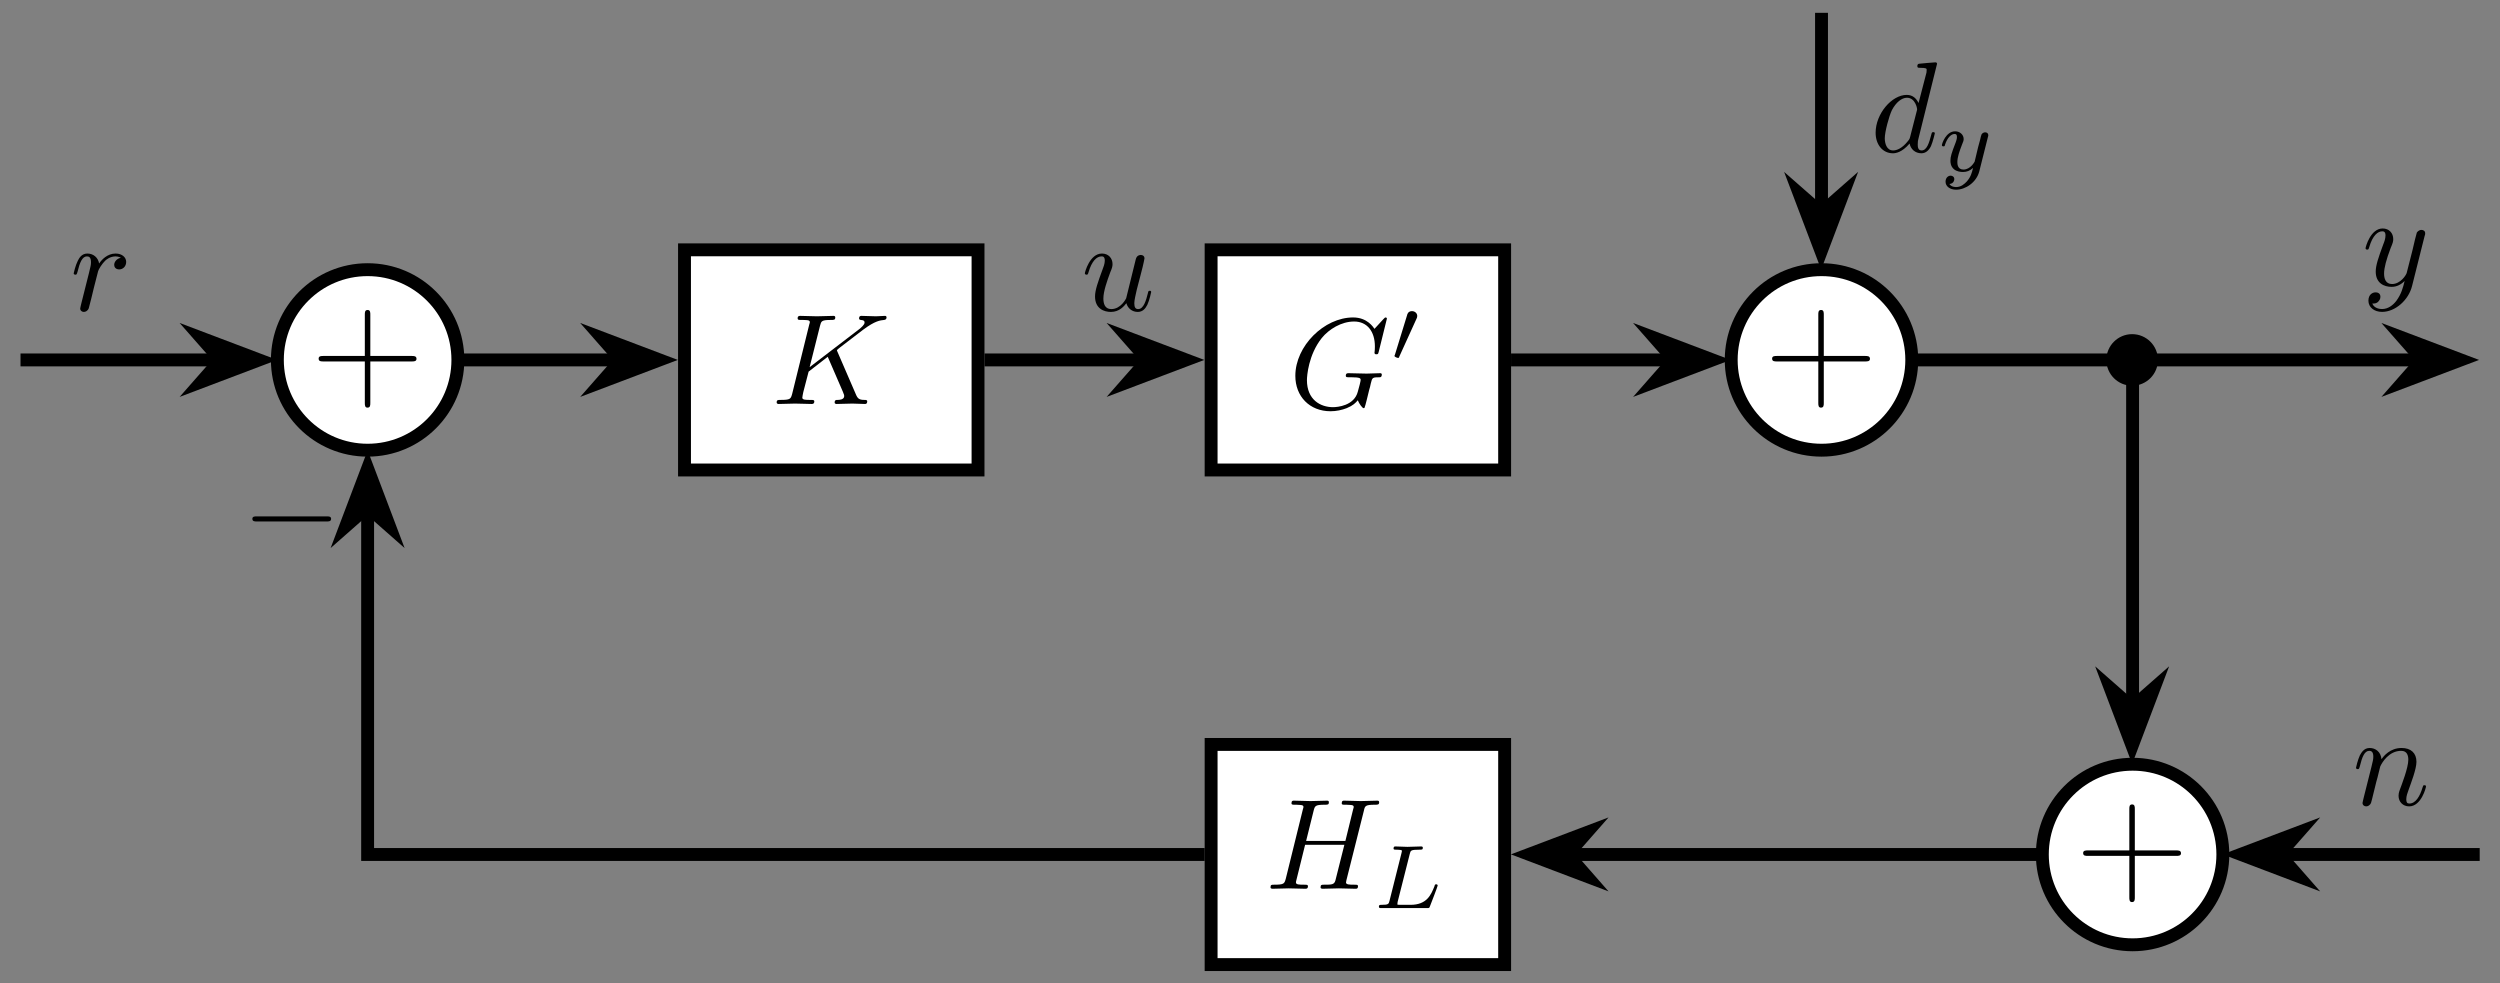 <?xml version="1.0" encoding="UTF-8"?>
<svg xmlns="http://www.w3.org/2000/svg" xmlns:xlink="http://www.w3.org/1999/xlink" width="191.983" height="75.525" viewBox="0 0 191.983 75.525">
<rect x="0" y="0" width="191.983" height="75.525" fill="#808080" stroke="none"/>
<defs>
<g>
<g id="glyph-0-0">
<path d="M 8.062 -2.984 C 8.062 -3.203 7.859 -3.203 7.688 -3.203 L 4.516 -3.203 L 4.516 -6.375 C 4.516 -6.531 4.516 -6.734 4.312 -6.734 C 4.094 -6.734 4.094 -6.547 4.094 -6.375 L 4.094 -3.203 L 0.922 -3.203 C 0.75 -3.203 0.547 -3.203 0.547 -3 C 0.547 -2.781 0.734 -2.781 0.922 -2.781 L 4.094 -2.781 L 4.094 0.391 C 4.094 0.562 4.094 0.766 4.297 0.766 C 4.516 0.766 4.516 0.578 4.516 0.391 L 4.516 -2.781 L 7.688 -2.781 C 7.859 -2.781 8.062 -2.781 8.062 -2.984 Z M 8.062 -2.984 "/>
</g>
<g id="glyph-1-0">
<path d="M 6.875 -2.484 C 6.875 -2.672 6.688 -2.672 6.547 -2.672 L 1.156 -2.672 C 1.016 -2.672 0.828 -2.672 0.828 -2.484 C 0.828 -2.281 1.016 -2.281 1.156 -2.281 L 6.547 -2.281 C 6.688 -2.281 6.875 -2.281 6.875 -2.484 Z M 6.875 -2.484 "/>
</g>
<g id="glyph-2-0">
<path d="M 7.328 -0.203 C 7.328 -0.312 7.219 -0.312 7.125 -0.312 C 6.719 -0.312 6.594 -0.406 6.453 -0.75 L 5.047 -4 C 5.031 -4.031 5 -4.109 5 -4.141 C 5 -4.141 5.172 -4.297 5.281 -4.375 L 7.016 -5.703 C 7.938 -6.391 8.328 -6.422 8.625 -6.453 C 8.703 -6.469 8.812 -6.484 8.812 -6.656 C 8.812 -6.703 8.781 -6.766 8.703 -6.766 C 8.484 -6.766 8.234 -6.734 8 -6.734 C 7.641 -6.734 7.25 -6.766 6.891 -6.766 C 6.828 -6.766 6.703 -6.766 6.703 -6.562 C 6.703 -6.5 6.75 -6.469 6.828 -6.453 C 7.047 -6.438 7.125 -6.391 7.125 -6.25 C 7.125 -6.078 6.828 -5.844 6.781 -5.797 L 2.906 -2.828 L 3.703 -6 C 3.797 -6.359 3.812 -6.453 4.531 -6.453 C 4.781 -6.453 4.875 -6.453 4.875 -6.656 C 4.875 -6.75 4.797 -6.766 4.734 -6.766 L 3.469 -6.734 L 2.188 -6.766 C 2.125 -6.766 1.984 -6.766 1.984 -6.578 C 1.984 -6.453 2.078 -6.453 2.281 -6.453 C 2.406 -6.453 2.578 -6.453 2.703 -6.438 C 2.859 -6.422 2.922 -6.391 2.922 -6.281 C 2.922 -6.234 2.906 -6.219 2.875 -6.094 L 1.562 -0.766 C 1.453 -0.391 1.438 -0.312 0.656 -0.312 C 0.484 -0.312 0.375 -0.312 0.375 -0.125 C 0.375 0 0.5 0 0.531 0 L 1.781 -0.031 L 2.422 -0.016 C 2.641 -0.016 2.859 0 3.062 0 C 3.125 0 3.266 0 3.266 -0.203 C 3.266 -0.312 3.172 -0.312 2.984 -0.312 C 2.609 -0.312 2.344 -0.312 2.344 -0.484 C 2.344 -0.562 2.391 -0.766 2.422 -0.922 L 2.828 -2.484 L 4.297 -3.625 L 5.453 -0.953 C 5.562 -0.688 5.562 -0.672 5.562 -0.609 C 5.562 -0.312 5.141 -0.312 5.047 -0.312 C 4.938 -0.312 4.828 -0.312 4.828 -0.109 C 4.828 0 4.969 0 4.969 0 C 5.375 0 5.781 -0.031 6.188 -0.031 C 6.406 -0.031 6.938 0 7.156 0 C 7.203 0 7.328 0 7.328 -0.203 Z M 7.328 -0.203 "/>
</g>
<g id="glyph-2-1">
<path d="M 7.141 -2.594 C 7.141 -2.672 7.094 -2.703 7.016 -2.703 C 6.781 -2.703 6.203 -2.672 5.969 -2.672 L 4.594 -2.703 C 4.5 -2.703 4.375 -2.703 4.375 -2.5 C 4.375 -2.391 4.453 -2.391 4.672 -2.391 C 4.672 -2.391 4.969 -2.391 5.203 -2.375 C 5.453 -2.344 5.516 -2.312 5.516 -2.188 C 5.516 -2.094 5.406 -1.656 5.297 -1.281 C 5.016 -0.203 3.734 -0.094 3.391 -0.094 C 2.438 -0.094 1.391 -0.656 1.391 -2.172 C 1.391 -2.484 1.5 -4.109 2.531 -5.406 C 3.078 -6.078 4.031 -6.672 5.016 -6.672 C 6.016 -6.672 6.609 -5.906 6.609 -4.766 C 6.609 -4.375 6.578 -4.359 6.578 -4.266 C 6.578 -4.156 6.688 -4.156 6.719 -4.156 C 6.859 -4.156 6.859 -4.188 6.906 -4.359 L 7.531 -6.891 C 7.531 -6.922 7.516 -6.984 7.422 -6.984 C 7.391 -6.984 7.375 -6.969 7.266 -6.859 L 6.578 -6.109 C 6.484 -6.234 6.031 -6.984 4.938 -6.984 C 2.719 -6.984 0.5 -4.797 0.5 -2.5 C 0.5 -0.922 1.594 0.219 3.203 0.219 C 3.641 0.219 4.078 0.125 4.438 -0.016 C 4.938 -0.219 5.125 -0.422 5.297 -0.625 C 5.391 -0.375 5.641 -0.016 5.75 -0.016 C 5.797 -0.016 5.812 -0.047 5.812 -0.047 C 5.828 -0.062 5.938 -0.453 5.984 -0.656 L 6.172 -1.422 C 6.219 -1.578 6.266 -1.75 6.297 -1.922 C 6.406 -2.375 6.422 -2.391 6.984 -2.391 C 7.031 -2.391 7.141 -2.406 7.141 -2.594 Z M 7.141 -2.594 "/>
</g>
<g id="glyph-2-2">
<path d="M 7.109 -0.203 C 7.109 -0.312 7.031 -0.312 6.828 -0.312 C 6.469 -0.312 6.188 -0.312 6.188 -0.484 C 6.188 -0.547 6.219 -0.594 6.219 -0.656 L 7.562 -6 C 7.641 -6.359 7.672 -6.453 8.391 -6.453 C 8.641 -6.453 8.734 -6.453 8.734 -6.656 C 8.734 -6.766 8.625 -6.766 8.594 -6.766 L 7.328 -6.734 L 6.047 -6.766 C 5.969 -6.766 5.859 -6.766 5.859 -6.562 C 5.859 -6.453 5.938 -6.453 6.125 -6.453 C 6.125 -6.453 6.344 -6.453 6.516 -6.438 C 6.688 -6.422 6.781 -6.406 6.781 -6.281 C 6.781 -6.234 6.766 -6.219 6.734 -6.094 L 6.141 -3.672 L 3.125 -3.672 L 3.703 -6 C 3.797 -6.359 3.828 -6.453 4.531 -6.453 C 4.797 -6.453 4.875 -6.453 4.875 -6.656 C 4.875 -6.766 4.766 -6.766 4.734 -6.766 L 3.469 -6.734 L 2.188 -6.766 C 2.109 -6.766 2 -6.766 2 -6.562 C 2 -6.453 2.094 -6.453 2.281 -6.453 C 2.281 -6.453 2.484 -6.453 2.656 -6.438 C 2.828 -6.422 2.922 -6.406 2.922 -6.281 C 2.922 -6.234 2.906 -6.219 2.875 -6.094 L 1.562 -0.766 C 1.453 -0.391 1.438 -0.312 0.656 -0.312 C 0.469 -0.312 0.391 -0.312 0.391 -0.109 C 0.391 0 0.531 0 0.531 0 L 1.781 -0.031 L 2.422 -0.016 C 2.641 -0.016 2.859 0 3.062 0 C 3.141 0 3.266 0 3.266 -0.203 C 3.266 -0.312 3.172 -0.312 2.984 -0.312 C 2.609 -0.312 2.344 -0.312 2.344 -0.484 C 2.344 -0.547 2.359 -0.594 2.375 -0.656 L 3.047 -3.375 L 6.062 -3.375 L 5.375 -0.641 C 5.281 -0.312 5.094 -0.312 4.484 -0.312 C 4.328 -0.312 4.234 -0.312 4.234 -0.109 C 4.234 0 4.375 0 4.375 0 L 5.641 -0.031 L 6.266 -0.016 C 6.484 -0.016 6.703 0 6.922 0 C 7 0 7.109 0 7.109 -0.203 Z M 7.109 -0.203 "/>
</g>
<g id="glyph-2-3">
<path d="M 5.375 -1.422 C 5.375 -1.516 5.297 -1.516 5.266 -1.516 C 5.156 -1.516 5.156 -1.469 5.125 -1.344 C 4.984 -0.781 4.797 -0.109 4.375 -0.109 C 4.172 -0.109 4.078 -0.234 4.078 -0.562 C 4.078 -0.781 4.188 -1.25 4.266 -1.594 L 4.547 -2.672 C 4.578 -2.812 4.672 -3.188 4.719 -3.344 C 4.766 -3.562 4.859 -3.938 4.859 -4 C 4.859 -4.188 4.719 -4.266 4.578 -4.266 C 4.531 -4.266 4.266 -4.266 4.188 -3.922 L 3.453 -0.938 C 3.438 -0.906 3.047 -0.109 2.312 -0.109 C 1.797 -0.109 1.703 -0.562 1.703 -0.922 C 1.703 -1.469 1.984 -2.266 2.234 -2.938 C 2.359 -3.234 2.406 -3.375 2.406 -3.562 C 2.406 -4.016 2.094 -4.375 1.594 -4.375 C 0.656 -4.375 0.281 -2.938 0.281 -2.859 C 0.281 -2.75 0.406 -2.75 0.406 -2.75 C 0.5 -2.75 0.516 -2.781 0.562 -2.938 C 0.812 -3.797 1.188 -4.156 1.562 -4.156 C 1.656 -4.156 1.812 -4.156 1.812 -3.828 C 1.812 -3.594 1.703 -3.312 1.641 -3.156 C 1.281 -2.172 1.062 -1.562 1.062 -1.078 C 1.062 -0.141 1.75 0.109 2.281 0.109 C 2.938 0.109 3.297 -0.344 3.469 -0.562 C 3.578 -0.156 3.922 0.109 4.344 0.109 C 4.703 0.109 4.922 -0.125 5.078 -0.438 C 5.25 -0.797 5.375 -1.422 5.375 -1.422 Z M 5.375 -1.422 "/>
</g>
<g id="glyph-2-4">
<path d="M 5.656 -1.422 C 5.656 -1.516 5.562 -1.516 5.531 -1.516 C 5.438 -1.516 5.438 -1.484 5.391 -1.344 C 5.188 -0.656 4.859 -0.109 4.375 -0.109 C 4.203 -0.109 4.141 -0.203 4.141 -0.438 C 4.141 -0.688 4.234 -0.922 4.312 -1.141 C 4.5 -1.672 4.922 -2.75 4.922 -3.312 C 4.922 -3.984 4.5 -4.375 3.781 -4.375 C 2.891 -4.375 2.406 -3.75 2.234 -3.516 C 2.188 -4.078 1.781 -4.375 1.328 -4.375 C 0.875 -4.375 0.688 -4 0.578 -3.812 C 0.422 -3.484 0.281 -2.891 0.281 -2.859 C 0.281 -2.75 0.406 -2.75 0.406 -2.75 C 0.5 -2.75 0.516 -2.766 0.578 -2.984 C 0.75 -3.688 0.938 -4.156 1.297 -4.156 C 1.5 -4.156 1.609 -4.031 1.609 -3.703 C 1.609 -3.5 1.578 -3.391 1.453 -2.875 L 0.875 -0.578 C 0.844 -0.438 0.781 -0.203 0.781 -0.156 C 0.781 0.016 0.922 0.109 1.062 0.109 C 1.188 0.109 1.359 0.031 1.438 -0.172 C 1.453 -0.188 1.562 -0.656 1.625 -0.906 L 1.844 -1.797 C 1.906 -2.016 1.969 -2.234 2.016 -2.453 L 2.141 -2.953 C 2.281 -3.266 2.812 -4.156 3.75 -4.156 C 4.203 -4.156 4.297 -3.797 4.297 -3.469 C 4.297 -2.859 3.797 -1.578 3.641 -1.156 C 3.562 -0.938 3.547 -0.812 3.547 -0.703 C 3.547 -0.234 3.891 0.109 4.359 0.109 C 5.297 0.109 5.656 -1.344 5.656 -1.422 Z M 5.656 -1.422 "/>
</g>
<g id="glyph-2-5">
<path d="M 4.812 -3.781 C 4.859 -3.906 4.859 -3.938 4.859 -4 C 4.859 -4.188 4.719 -4.266 4.562 -4.266 C 4.469 -4.266 4.312 -4.203 4.219 -4.062 C 4.203 -4.016 4.125 -3.703 4.078 -3.531 L 3.891 -2.734 L 3.438 -0.953 C 3.391 -0.797 2.969 -0.109 2.312 -0.109 C 1.812 -0.109 1.703 -0.547 1.703 -0.906 C 1.703 -1.359 1.875 -1.984 2.203 -2.859 C 2.375 -3.266 2.406 -3.375 2.406 -3.562 C 2.406 -4.016 2.094 -4.375 1.594 -4.375 C 0.656 -4.375 0.281 -2.938 0.281 -2.859 C 0.281 -2.75 0.406 -2.75 0.406 -2.75 C 0.5 -2.75 0.516 -2.781 0.562 -2.938 C 0.828 -3.859 1.234 -4.156 1.562 -4.156 C 1.641 -4.156 1.812 -4.156 1.812 -3.844 C 1.812 -3.594 1.719 -3.344 1.641 -3.156 C 1.25 -2.094 1.062 -1.531 1.062 -1.062 C 1.062 -0.188 1.688 0.109 2.281 0.109 C 2.672 0.109 3 -0.062 3.281 -0.344 C 3.156 0.172 3.031 0.656 2.641 1.188 C 2.375 1.531 2 1.812 1.547 1.812 C 1.406 1.812 0.953 1.781 0.797 1.391 C 0.953 1.391 1.078 1.391 1.219 1.281 C 1.312 1.188 1.422 1.062 1.422 0.875 C 1.422 0.562 1.156 0.531 1.047 0.531 C 0.828 0.531 0.5 0.688 0.5 1.172 C 0.5 1.672 0.938 2.031 1.547 2.031 C 2.562 2.031 3.594 1.125 3.859 0.016 Z M 4.812 -3.781 "/>
</g>
<g id="glyph-2-6">
<path d="M 4.312 -3.734 C 4.312 -4.078 4 -4.375 3.5 -4.375 C 2.859 -4.375 2.422 -3.891 2.234 -3.609 C 2.156 -4.062 1.797 -4.375 1.328 -4.375 C 0.875 -4.375 0.688 -4 0.594 -3.812 C 0.422 -3.484 0.281 -2.875 0.281 -2.859 C 0.281 -2.75 0.406 -2.75 0.406 -2.75 C 0.5 -2.75 0.516 -2.766 0.578 -2.984 C 0.75 -3.688 0.938 -4.156 1.297 -4.156 C 1.469 -4.156 1.609 -4.078 1.609 -3.703 C 1.609 -3.5 1.578 -3.391 1.453 -2.875 L 0.875 -0.578 C 0.844 -0.438 0.781 -0.203 0.781 -0.156 C 0.781 0.016 0.922 0.109 1.062 0.109 C 1.188 0.109 1.359 0.031 1.438 -0.172 C 1.453 -0.203 1.797 -1.562 1.828 -1.734 L 2.156 -3.016 C 2.188 -3.156 2.469 -3.609 2.703 -3.828 C 2.781 -3.906 3.078 -4.156 3.5 -4.156 C 3.75 -4.156 3.906 -4.047 3.906 -4.047 C 3.609 -4 3.391 -3.75 3.391 -3.5 C 3.391 -3.344 3.5 -3.156 3.781 -3.156 C 4.047 -3.156 4.312 -3.375 4.312 -3.734 Z M 4.312 -3.734 "/>
</g>
<g id="glyph-2-7">
<path d="M 4.938 -1.422 C 4.938 -1.516 4.844 -1.516 4.812 -1.516 C 4.719 -1.516 4.703 -1.469 4.672 -1.344 C 4.5 -0.688 4.328 -0.109 3.922 -0.109 C 3.656 -0.109 3.625 -0.359 3.625 -0.562 C 3.625 -0.797 3.641 -0.875 3.688 -1.047 L 5.109 -6.766 C 5.109 -6.766 5.109 -6.875 4.984 -6.875 C 4.828 -6.875 3.891 -6.781 3.719 -6.766 C 3.641 -6.75 3.594 -6.703 3.594 -6.578 C 3.594 -6.453 3.672 -6.453 3.828 -6.453 C 4.297 -6.453 4.312 -6.391 4.312 -6.297 L 4.297 -6.094 L 3.688 -3.75 C 3.516 -4.109 3.234 -4.375 2.781 -4.375 C 1.625 -4.375 0.391 -2.922 0.391 -1.469 C 0.391 -0.547 0.938 0.109 1.719 0.109 C 1.906 0.109 2.406 0.062 3 -0.641 C 3.078 -0.219 3.422 0.109 3.906 0.109 C 4.25 0.109 4.484 -0.125 4.641 -0.438 C 4.797 -0.797 4.938 -1.422 4.938 -1.422 Z M 3.547 -3.125 L 3.047 -1.172 C 3 -1 3 -0.984 2.859 -0.812 C 2.422 -0.266 2.016 -0.109 1.734 -0.109 C 1.234 -0.109 1.094 -0.656 1.094 -1.047 C 1.094 -1.531 1.422 -2.75 1.641 -3.203 C 1.953 -3.797 2.391 -4.156 2.797 -4.156 C 3.438 -4.156 3.578 -3.344 3.578 -3.281 C 3.578 -3.234 3.562 -3.172 3.547 -3.125 Z M 3.547 -3.125 "/>
</g>
<g id="glyph-3-0">
<path d="M 2.078 -3.5 C 2.078 -3.719 1.891 -3.875 1.672 -3.875 C 1.391 -3.875 1.312 -3.656 1.297 -3.562 L 0.375 -0.562 L 0.328 -0.438 C 0.328 -0.359 0.547 -0.281 0.609 -0.281 C 0.656 -0.281 0.688 -0.312 0.703 -0.391 L 2.016 -3.281 C 2.047 -3.344 2.078 -3.406 2.078 -3.5 Z M 2.078 -3.5 "/>
</g>
<g id="glyph-4-0">
<path d="M 5 -1.734 C 5 -1.75 4.984 -1.828 4.891 -1.828 C 4.797 -1.828 4.781 -1.797 4.75 -1.672 C 4.484 -1.016 4.172 -0.25 2.906 -0.25 L 2.125 -0.25 C 1.906 -0.25 1.906 -0.25 1.906 -0.312 C 1.906 -0.312 1.906 -0.359 1.922 -0.469 L 2.859 -4.172 C 2.922 -4.422 2.938 -4.484 3.578 -4.484 C 3.797 -4.484 3.859 -4.484 3.859 -4.641 C 3.859 -4.641 3.859 -4.734 3.75 -4.734 C 3.594 -4.734 3.406 -4.719 3.234 -4.719 L 2.672 -4.703 L 2.203 -4.719 C 2.047 -4.719 1.891 -4.734 1.75 -4.734 C 1.703 -4.734 1.609 -4.734 1.609 -4.578 C 1.609 -4.484 1.688 -4.484 1.828 -4.484 C 1.828 -4.484 1.969 -4.484 2.094 -4.469 C 2.234 -4.453 2.25 -4.453 2.25 -4.375 C 2.25 -4.375 2.25 -4.328 2.219 -4.219 L 1.297 -0.547 C 1.234 -0.312 1.219 -0.25 0.688 -0.25 C 0.562 -0.25 0.484 -0.25 0.484 -0.109 C 0.484 0 0.562 0 0.688 0 L 4.172 0 C 4.344 0 4.359 0 4.406 -0.141 C 4.484 -0.328 5 -1.672 5 -1.734 Z M 5 -1.734 "/>
</g>
<g id="glyph-4-1">
<path d="M 3.859 -2.609 C 3.891 -2.719 3.891 -2.719 3.891 -2.766 C 3.891 -2.906 3.781 -2.984 3.656 -2.984 C 3.578 -2.984 3.453 -2.953 3.375 -2.828 C 3.344 -2.781 3.297 -2.562 3.266 -2.422 L 3.109 -1.844 L 2.844 -0.734 C 2.844 -0.734 2.531 -0.125 1.984 -0.125 C 1.516 -0.125 1.516 -0.578 1.516 -0.703 C 1.516 -1.078 1.672 -1.516 1.875 -2.047 C 1.969 -2.266 2 -2.359 2 -2.469 C 2 -2.797 1.719 -3.062 1.344 -3.062 C 0.641 -3.062 0.328 -2.109 0.328 -2 C 0.328 -1.906 0.422 -1.906 0.438 -1.906 C 0.547 -1.906 0.547 -1.938 0.562 -2.016 C 0.75 -2.594 1.047 -2.859 1.312 -2.859 C 1.438 -2.859 1.484 -2.781 1.484 -2.625 C 1.484 -2.469 1.422 -2.312 1.391 -2.219 C 1.062 -1.375 0.984 -1.109 0.984 -0.812 C 0.984 -0.688 0.984 -0.375 1.266 -0.141 C 1.484 0.031 1.766 0.062 1.953 0.062 C 2.234 0.062 2.484 -0.031 2.719 -0.25 C 2.625 0.141 2.547 0.438 2.25 0.781 C 2.062 0.984 1.797 1.219 1.422 1.219 C 1.375 1.219 1.047 1.219 0.906 0.984 C 1.281 0.953 1.281 0.609 1.281 0.609 C 1.281 0.391 1.078 0.344 1 0.344 C 0.828 0.344 0.609 0.484 0.609 0.812 C 0.609 1.156 0.938 1.422 1.422 1.422 C 2.125 1.422 2.984 0.875 3.203 0 Z M 3.859 -2.609 "/>
</g>
</g>
<clipPath id="clip-0">
<path clip-rule="nonzero" d="M 142 44 L 185 44 L 185 75.055 L 142 75.055 Z M 142 44 "/>
</clipPath>
<clipPath id="clip-1">
<path clip-rule="nonzero" d="M 158 49 L 191 49 L 191 75.055 L 158 75.055 Z M 158 49 "/>
</clipPath>
<clipPath id="clip-2">
<path clip-rule="nonzero" d="M 170 11 L 191.375 11 L 191.375 44 L 170 44 Z M 170 11 "/>
</clipPath>
<clipPath id="clip-3">
<path clip-rule="nonzero" d="M 103 49 L 136 49 L 136 75.055 L 103 75.055 Z M 103 49 "/>
</clipPath>
</defs>
<path fill-rule="nonzero" fill="rgb(100%, 100%, 100%)" fill-opacity="1" stroke-width="0.996" stroke-linecap="butt" stroke-linejoin="miter" stroke="rgb(0%, 0%, 0%)" stroke-opacity="1" stroke-miterlimit="10" d="M 6.972 -0 C 6.972 3.852 3.851 6.973 -0.001 6.973 C -3.853 6.973 -6.974 3.852 -6.974 -0 C -6.974 -3.853 -3.853 -6.974 -0.001 -6.974 C 3.851 -6.974 6.972 -3.853 6.972 -0 Z M 6.972 -0 " transform="matrix(0.994, 0, 0, -0.994, 28.232, 27.64)"/>
<g fill="rgb(0%, 0%, 0%)" fill-opacity="1">
<use xlink:href="#glyph-0-0" x="23.922" y="30.538"/>
</g>
<g fill="rgb(0%, 0%, 0%)" fill-opacity="1">
<use xlink:href="#glyph-1-0" x="18.552" y="42.326"/>
</g>
<path fill-rule="nonzero" fill="rgb(100%, 100%, 100%)" fill-opacity="1" stroke-width="0.996" stroke-linecap="butt" stroke-linejoin="miter" stroke="rgb(0%, 0%, 0%)" stroke-opacity="1" stroke-miterlimit="10" d="M 24.48 -8.503 L 47.157 -8.503 L 47.157 8.506 L 24.48 8.506 Z M 24.48 -8.503 " transform="matrix(0.994, 0, 0, -0.994, 28.232, 27.64)"/>
<g fill="rgb(0%, 0%, 0%)" fill-opacity="1">
<use xlink:href="#glyph-2-0" x="59.268" y="31.023"/>
</g>
<path fill-rule="nonzero" fill="rgb(100%, 100%, 100%)" fill-opacity="1" stroke-width="0.996" stroke-linecap="butt" stroke-linejoin="miter" stroke="rgb(0%, 0%, 0%)" stroke-opacity="1" stroke-miterlimit="10" d="M 65.164 -8.503 L 87.841 -8.503 L 87.841 8.506 L 65.164 8.506 Z M 65.164 -8.503 " transform="matrix(0.994, 0, 0, -0.994, 28.232, 27.64)"/>
<g fill="rgb(0%, 0%, 0%)" fill-opacity="1">
<use xlink:href="#glyph-2-1" x="98.973" y="31.362"/>
</g>
<g fill="rgb(0%, 0%, 0%)" fill-opacity="1">
<use xlink:href="#glyph-3-0" x="106.757" y="27.768"/>
</g>
<path fill-rule="nonzero" fill="rgb(100%, 100%, 100%)" fill-opacity="1" stroke-width="0.996" stroke-linecap="butt" stroke-linejoin="miter" stroke="rgb(0%, 0%, 0%)" stroke-opacity="1" stroke-miterlimit="10" d="M 119.295 -0 C 119.295 3.852 116.17 6.973 112.322 6.973 C 108.47 6.973 105.345 3.852 105.345 -0 C 105.345 -3.853 108.47 -6.974 112.322 -6.974 C 116.17 -6.974 119.295 -3.853 119.295 -0 Z M 119.295 -0 " transform="matrix(0.994, 0, 0, -0.994, 28.232, 27.64)"/>
<g fill="rgb(0%, 0%, 0%)" fill-opacity="1">
<use xlink:href="#glyph-0-0" x="135.539" y="30.538"/>
</g>
<path fill-rule="nonzero" fill="rgb(100%, 100%, 100%)" fill-opacity="1" d="M 170.664 65.609 C 170.664 61.781 167.562 58.68 163.734 58.68 C 159.906 58.68 156.805 61.781 156.805 65.609 C 156.805 69.438 159.906 72.543 163.734 72.543 C 167.562 72.543 170.664 69.438 170.664 65.609 Z M 170.664 65.609 "/>
<g clip-path="url(#clip-0)">
<path fill="none" stroke-width="0.996" stroke-linecap="butt" stroke-linejoin="miter" stroke="rgb(0%, 0%, 0%)" stroke-opacity="1" stroke-miterlimit="10" d="M 143.328 -38.208 C 143.328 -34.356 140.207 -31.235 136.355 -31.235 C 132.503 -31.235 129.382 -34.356 129.382 -38.208 C 129.382 -42.06 132.503 -45.185 136.355 -45.185 C 140.207 -45.185 143.328 -42.06 143.328 -38.208 Z M 143.328 -38.208 " transform="matrix(0.994, 0, 0, -0.994, 28.232, 27.64)"/>
</g>
<g fill="rgb(0%, 0%, 0%)" fill-opacity="1">
<use xlink:href="#glyph-0-0" x="159.424" y="68.508"/>
</g>
<path fill-rule="nonzero" fill="rgb(100%, 100%, 100%)" fill-opacity="1" stroke-width="0.996" stroke-linecap="butt" stroke-linejoin="miter" stroke="rgb(0%, 0%, 0%)" stroke-opacity="1" stroke-miterlimit="10" d="M 65.164 -46.714 L 87.841 -46.714 L 87.841 -29.706 L 65.164 -29.706 Z M 65.164 -46.714 " transform="matrix(0.994, 0, 0, -0.994, 28.232, 27.64)"/>
<g fill="rgb(0%, 0%, 0%)" fill-opacity="1">
<use xlink:href="#glyph-2-2" x="97.176" y="68.251"/>
</g>
<g fill="rgb(0%, 0%, 0%)" fill-opacity="1">
<use xlink:href="#glyph-4-0" x="105.405" y="69.735"/>
</g>
<path fill="none" stroke-width="0.996" stroke-linecap="butt" stroke-linejoin="miter" stroke="rgb(0%, 0%, 0%)" stroke-opacity="1" stroke-miterlimit="10" d="M 6.972 -0 L 19.35 -0 " transform="matrix(0.994, 0, 0, -0.994, 28.232, 27.64)"/>
<path fill-rule="nonzero" fill="rgb(0%, 0%, 0%)" fill-opacity="1" stroke-width="0.996" stroke-linecap="butt" stroke-linejoin="miter" stroke="rgb(0%, 0%, 0%)" stroke-opacity="1" stroke-miterlimit="10" d="M 6.052 -0 L 1.61 1.682 L 3.088 -0 L 1.61 -1.683 Z M 6.052 -0 " transform="matrix(0.994, 0, 0, -0.994, 44.639, 27.64)"/>
<path fill="none" stroke-width="0.996" stroke-linecap="butt" stroke-linejoin="miter" stroke="rgb(0%, 0%, 0%)" stroke-opacity="1" stroke-miterlimit="10" d="M 47.656 -0 L 60.03 -0 " transform="matrix(0.994, 0, 0, -0.994, 28.232, 27.64)"/>
<path fill-rule="nonzero" fill="rgb(0%, 0%, 0%)" fill-opacity="1" stroke-width="0.996" stroke-linecap="butt" stroke-linejoin="miter" stroke="rgb(0%, 0%, 0%)" stroke-opacity="1" stroke-miterlimit="10" d="M 6.054 -0 L 1.608 1.682 L 3.086 -0 L 1.608 -1.683 Z M 6.054 -0 " transform="matrix(0.994, 0, 0, -0.994, 85.066, 27.64)"/>
<g fill="rgb(0%, 0%, 0%)" fill-opacity="1">
<use xlink:href="#glyph-2-3" x="83.029" y="23.845"/>
</g>
<path fill="none" stroke-width="0.996" stroke-linecap="butt" stroke-linejoin="miter" stroke="rgb(0%, 0%, 0%)" stroke-opacity="1" stroke-miterlimit="10" d="M 88.336 -0 L 100.714 -0 " transform="matrix(0.994, 0, 0, -0.994, 28.232, 27.64)"/>
<path fill-rule="nonzero" fill="rgb(0%, 0%, 0%)" fill-opacity="1" stroke-width="0.996" stroke-linecap="butt" stroke-linejoin="miter" stroke="rgb(0%, 0%, 0%)" stroke-opacity="1" stroke-miterlimit="10" d="M 6.052 -0 L 1.61 1.682 L 3.088 -0 L 1.61 -1.683 Z M 6.052 -0 " transform="matrix(0.994, 0, 0, -0.994, 125.494, 27.64)"/>
<path fill="none" stroke-width="0.996" stroke-linecap="butt" stroke-linejoin="miter" stroke="rgb(0%, 0%, 0%)" stroke-opacity="1" stroke-miterlimit="10" d="M 147.963 -38.208 L 163.171 -38.208 " transform="matrix(0.994, 0, 0, -0.994, 28.232, 27.64)"/>
<path fill-rule="nonzero" fill="rgb(0%, 0%, 0%)" fill-opacity="1" d="M 172.074 65.609 L 176.492 67.285 L 175.023 65.609 L 176.492 63.938 Z M 172.074 65.609 "/>
<g clip-path="url(#clip-1)">
<path fill="none" stroke-width="0.996" stroke-linecap="butt" stroke-linejoin="miter" stroke="rgb(0%, 0%, 0%)" stroke-opacity="1" stroke-miterlimit="10" d="M 6.055 -0.001 L 1.609 1.685 L 3.087 -0.001 L 1.609 -1.684 Z M 6.055 -0.001 " transform="matrix(-0.994, 0, 0, 0.994, 178.091, 65.611)"/>
</g>
<g fill="rgb(0%, 0%, 0%)" fill-opacity="1">
<use xlink:href="#glyph-2-4" x="180.645" y="61.815"/>
</g>
<path fill="none" stroke-width="0.996" stroke-linecap="butt" stroke-linejoin="miter" stroke="rgb(0%, 0%, 0%)" stroke-opacity="1" stroke-miterlimit="10" d="M 136.355 -0 L 136.355 -26.6 " transform="matrix(0.994, 0, 0, -0.994, 28.232, 27.64)"/>
<path fill-rule="nonzero" fill="rgb(0%, 0%, 0%)" fill-opacity="1" stroke-width="0.996" stroke-linecap="butt" stroke-linejoin="miter" stroke="rgb(0%, 0%, 0%)" stroke-opacity="1" stroke-miterlimit="10" d="M 6.052 -0.001 L 1.61 1.681 L 3.088 -0.001 L 1.61 -1.684 Z M 6.052 -0.001 " transform="matrix(0, 0.994, 0.994, 0, 163.736, 51.255)"/>
<path fill-rule="nonzero" fill="rgb(0%, 0%, 0%)" fill-opacity="1" d="M 165.715 27.641 C 165.715 26.547 164.828 25.66 163.734 25.66 C 162.641 25.66 161.754 26.547 161.754 27.641 C 161.754 28.734 162.641 29.621 163.734 29.621 C 164.828 29.621 165.715 28.734 165.715 27.641 Z M 165.715 27.641 "/>
<path fill="none" stroke-width="0.996" stroke-linecap="butt" stroke-linejoin="miter" stroke="rgb(0%, 0%, 0%)" stroke-opacity="1" stroke-miterlimit="10" d="M 119.295 -0 L 158.54 -0 " transform="matrix(0.994, 0, 0, -0.994, 28.232, 27.64)"/>
<path fill-rule="nonzero" fill="rgb(0%, 0%, 0%)" fill-opacity="1" d="M 188.977 27.641 L 184.559 25.969 L 186.027 27.641 L 184.559 29.312 Z M 188.977 27.641 "/>
<g clip-path="url(#clip-2)">
<path fill="none" stroke-width="0.996" stroke-linecap="butt" stroke-linejoin="miter" stroke="rgb(0%, 0%, 0%)" stroke-opacity="1" stroke-miterlimit="10" d="M 6.055 -0 L 1.609 1.682 L 3.087 -0 L 1.609 -1.683 Z M 6.055 -0 " transform="matrix(0.994, 0, 0, -0.994, 182.959, 27.64)"/>
</g>
<g fill="rgb(0%, 0%, 0%)" fill-opacity="1">
<use xlink:href="#glyph-2-5" x="181.378" y="21.92"/>
</g>
<path fill="none" stroke-width="0.996" stroke-linecap="butt" stroke-linejoin="miter" stroke="rgb(0%, 0%, 0%)" stroke-opacity="1" stroke-miterlimit="10" d="M -11.609 -0 L -26.817 -0 " transform="matrix(0.994, 0, 0, -0.994, 28.232, 27.64)"/>
<path fill-rule="nonzero" fill="rgb(0%, 0%, 0%)" fill-opacity="1" stroke-width="0.996" stroke-linecap="butt" stroke-linejoin="miter" stroke="rgb(0%, 0%, 0%)" stroke-opacity="1" stroke-miterlimit="10" d="M 6.052 -0 L 1.611 1.682 L 3.089 -0 L 1.611 -1.683 Z M 6.052 -0 " transform="matrix(0.994, 0, 0, -0.994, 13.876, 27.64)"/>
<g fill="rgb(0%, 0%, 0%)" fill-opacity="1">
<use xlink:href="#glyph-2-6" x="5.378" y="23.845"/>
</g>
<path fill="none" stroke-width="0.996" stroke-linecap="butt" stroke-linejoin="miter" stroke="rgb(0%, 0%, 0%)" stroke-opacity="1" stroke-miterlimit="10" d="M 129.382 -38.208 L 92.97 -38.208 " transform="matrix(0.994, 0, 0, -0.994, 28.232, 27.64)"/>
<path fill-rule="nonzero" fill="rgb(0%, 0%, 0%)" fill-opacity="1" d="M 117.426 65.609 L 121.844 67.285 L 120.375 65.609 L 121.844 63.938 Z M 117.426 65.609 "/>
<g clip-path="url(#clip-3)">
<path fill="none" stroke-width="0.996" stroke-linecap="butt" stroke-linejoin="miter" stroke="rgb(0%, 0%, 0%)" stroke-opacity="1" stroke-miterlimit="10" d="M 6.055 -0.001 L 1.609 1.685 L 3.087 -0.001 L 1.609 -1.684 Z M 6.055 -0.001 " transform="matrix(-0.994, 0, 0, 0.994, 123.443, 65.611)"/>
</g>
<path fill="none" stroke-width="0.996" stroke-linecap="butt" stroke-linejoin="miter" stroke="rgb(0%, 0%, 0%)" stroke-opacity="1" stroke-miterlimit="10" d="M 64.665 -38.208 L -0.001 -38.208 L -0.001 -11.608 " transform="matrix(0.994, 0, 0, -0.994, 28.232, 27.64)"/>
<path fill-rule="nonzero" fill="rgb(0%, 0%, 0%)" fill-opacity="1" stroke-width="0.996" stroke-linecap="butt" stroke-linejoin="miter" stroke="rgb(0%, 0%, 0%)" stroke-opacity="1" stroke-miterlimit="10" d="M 6.053 0.001 L 1.607 1.684 L 3.089 0.001 L 1.607 -1.681 Z M 6.053 0.001 " transform="matrix(0, -0.994, -0.994, 0, 28.232, 41.996)"/>
<path fill="none" stroke-width="0.996" stroke-linecap="butt" stroke-linejoin="miter" stroke="rgb(0%, 0%, 0%)" stroke-opacity="1" stroke-miterlimit="10" d="M 112.322 11.607 L 112.322 26.816 " transform="matrix(0.994, 0, 0, -0.994, 28.232, 27.64)"/>
<path fill-rule="nonzero" fill="rgb(0%, 0%, 0%)" fill-opacity="1" stroke-width="0.996" stroke-linecap="butt" stroke-linejoin="miter" stroke="rgb(0%, 0%, 0%)" stroke-opacity="1" stroke-miterlimit="10" d="M 6.054 0.002 L 1.608 1.684 L 3.086 0.002 L 1.608 -1.685 Z M 6.054 0.002 " transform="matrix(0, 0.994, 0.994, 0, 139.85, 13.284)"/>
<g fill="rgb(0%, 0%, 0%)" fill-opacity="1">
<use xlink:href="#glyph-2-7" x="143.644" y="11.662"/>
</g>
<g fill="rgb(0%, 0%, 0%)" fill-opacity="1">
<use xlink:href="#glyph-4-1" x="148.796" y="13.146"/>
</g>
</svg>
